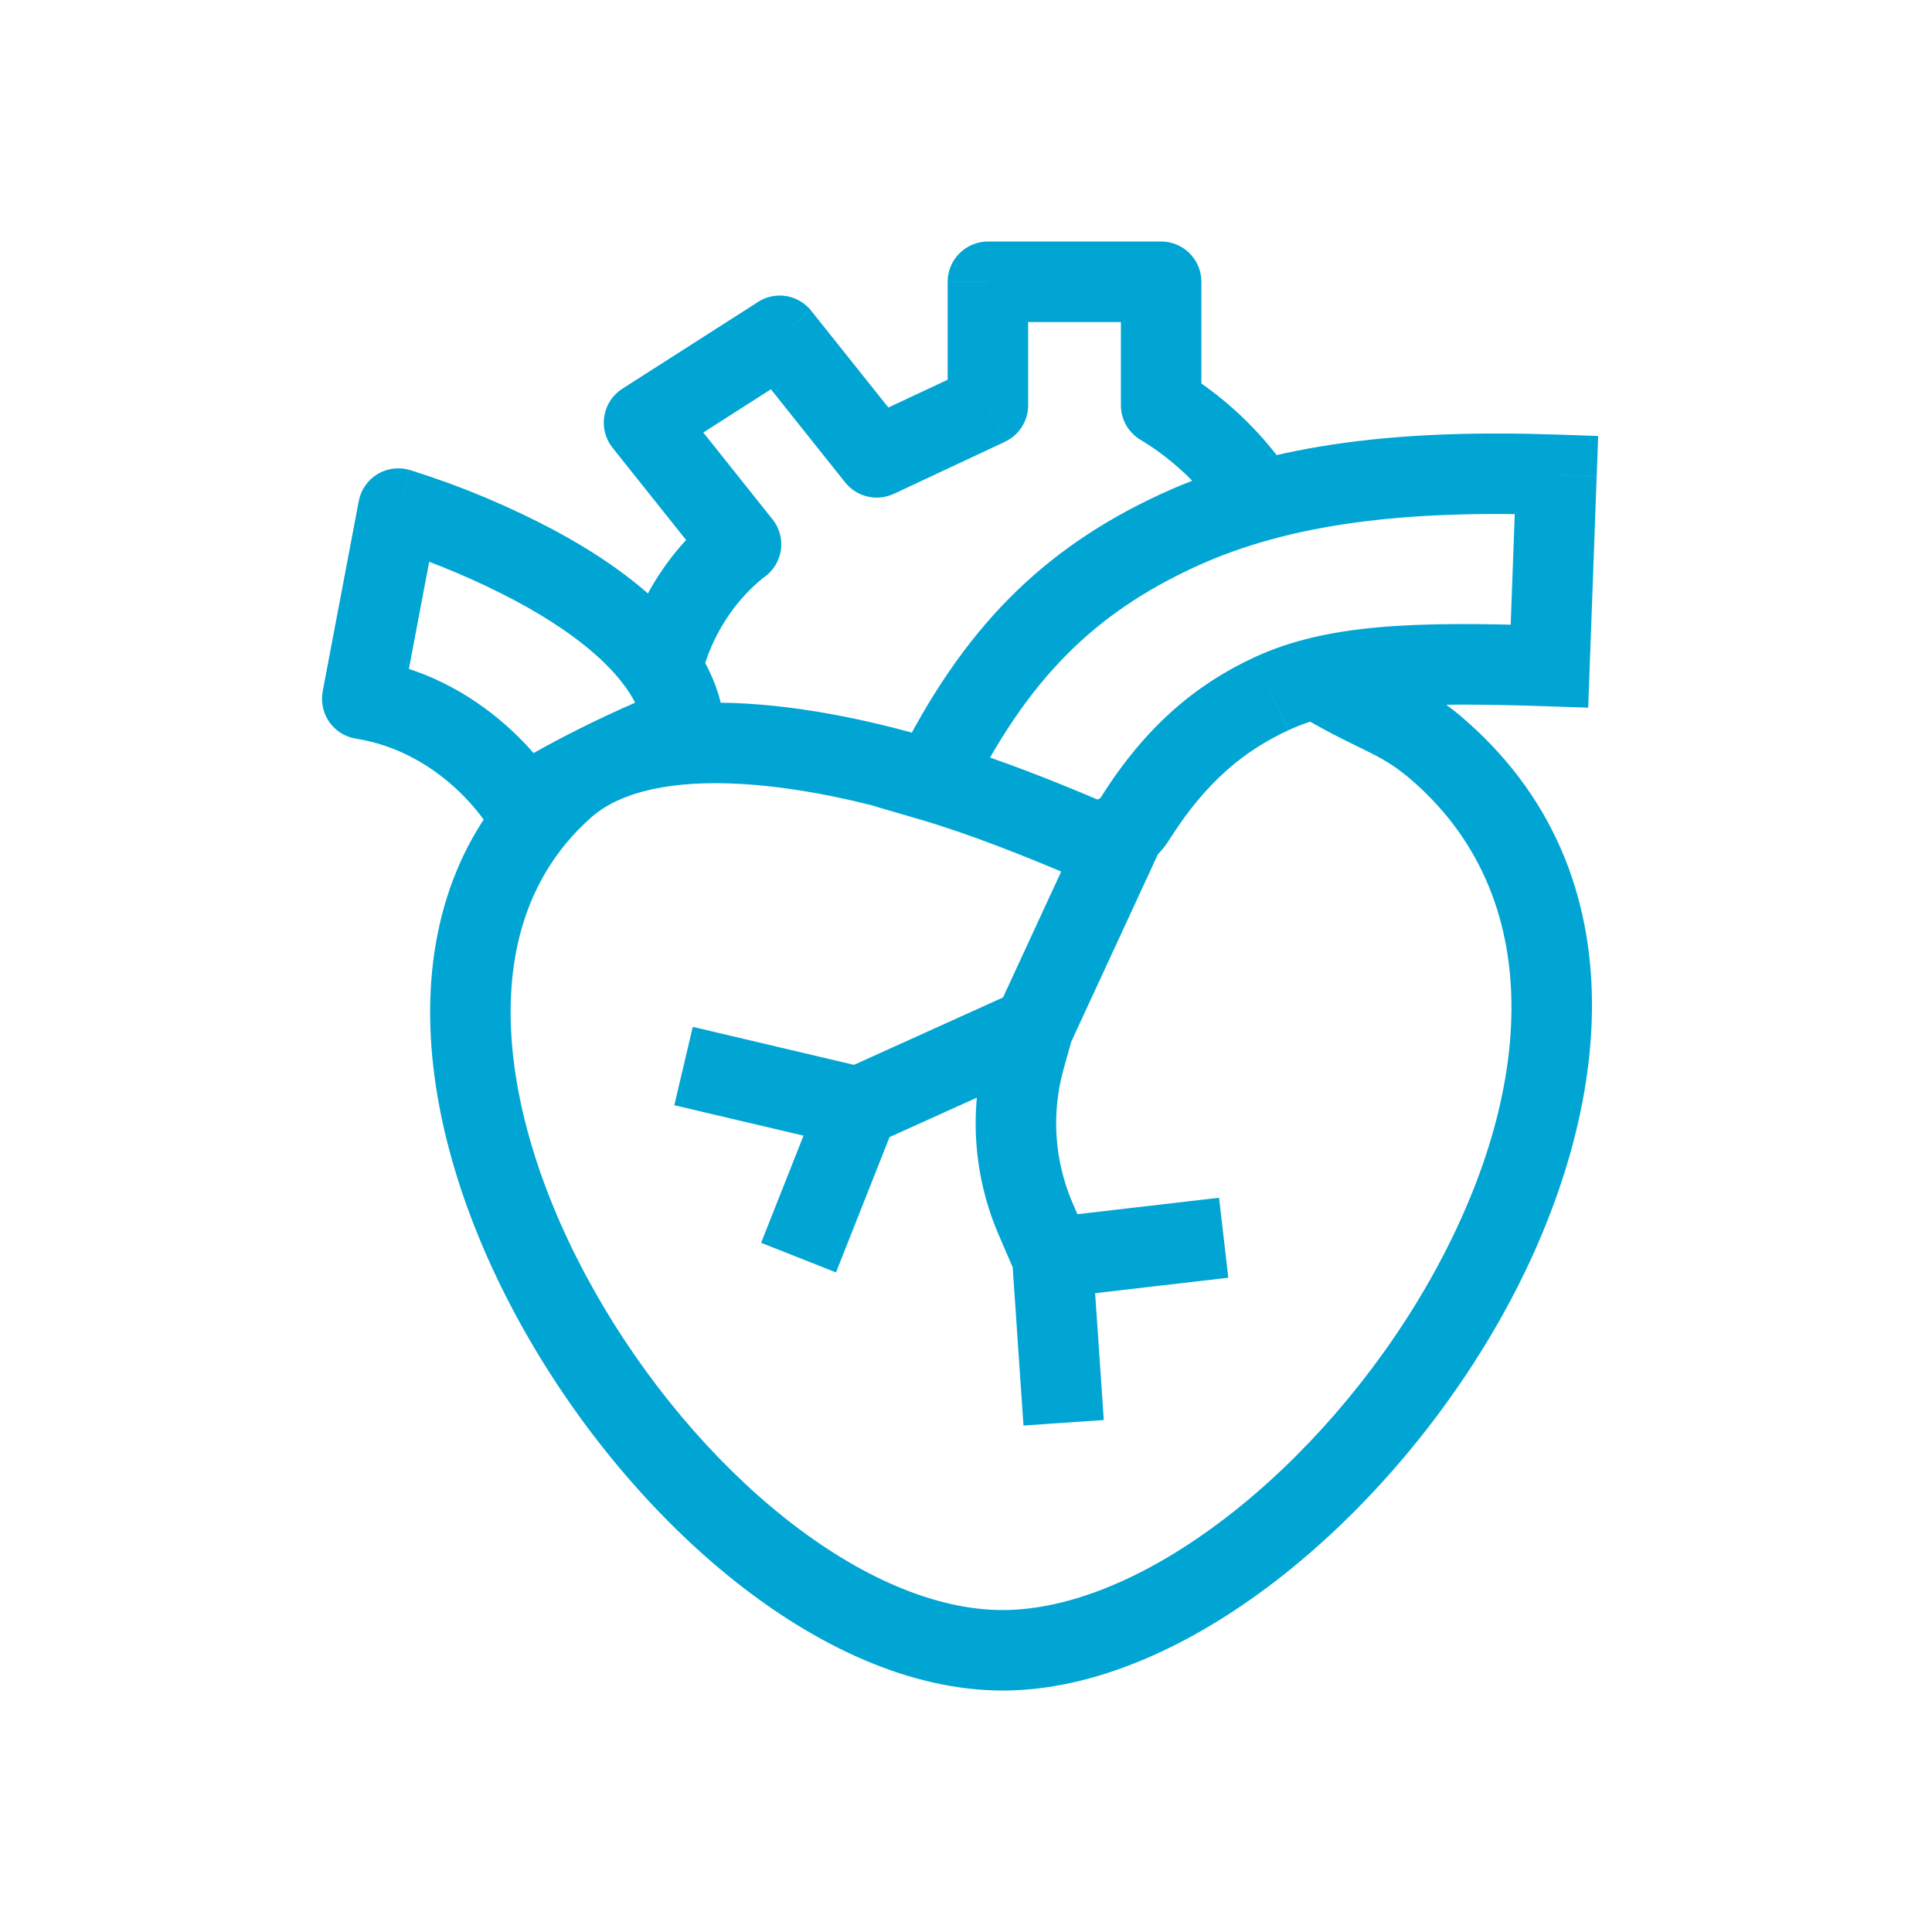 <?xml version="1.0" encoding="UTF-8"?> <svg xmlns="http://www.w3.org/2000/svg" width="48" height="48" viewBox="0 0 48 48" fill="none"><path d="M18.41 13.523L18.975 14.348C19.089 14.27 19.185 14.17 19.258 14.054C19.331 13.937 19.379 13.807 19.4 13.671C19.42 13.535 19.412 13.396 19.377 13.263C19.341 13.13 19.278 13.007 19.192 12.899L18.41 13.523ZM16 10.501L15.461 9.658C15.343 9.733 15.242 9.833 15.165 9.95C15.088 10.067 15.037 10.199 15.014 10.337C14.991 10.475 14.997 10.617 15.032 10.752C15.068 10.888 15.131 11.014 15.218 11.124L16 10.501ZM19.373 8.343L20.154 7.719C20 7.526 19.78 7.397 19.536 7.356C19.293 7.316 19.043 7.367 18.834 7.5L19.373 8.343ZM21.782 11.363L21 11.987C21.14 12.163 21.336 12.286 21.554 12.337C21.773 12.388 22.003 12.364 22.206 12.269L21.782 11.363ZM24.544 10.069L24.968 10.975C25.141 10.894 25.286 10.766 25.388 10.606C25.49 10.445 25.544 10.259 25.544 10.069H24.544ZM24.544 7V6.001C24.279 6.001 24.025 6.106 23.837 6.294C23.65 6.481 23.544 6.736 23.544 7.001L24.544 7ZM28.848 7H29.848C29.848 6.735 29.743 6.48 29.555 6.293C29.368 6.105 29.114 6 28.848 6V7ZM28.848 10.07H27.848C27.849 10.249 27.897 10.425 27.988 10.579C28.08 10.733 28.211 10.86 28.368 10.946L28.848 10.07ZM13 20.031L12.138 20.537C12.207 20.654 12.299 20.756 12.409 20.837C12.519 20.917 12.644 20.974 12.776 21.005C12.909 21.035 13.046 21.039 13.18 21.014C13.314 20.99 13.441 20.938 13.554 20.863L13 20.031ZM9 17.364L8.017 17.178C7.993 17.309 7.994 17.444 8.023 17.575C8.051 17.706 8.105 17.829 8.182 17.939C8.259 18.048 8.357 18.141 8.47 18.212C8.584 18.283 8.71 18.33 8.842 18.351L9 17.364ZM9.896 12.636L10.178 11.676C10.044 11.637 9.903 11.626 9.765 11.644C9.626 11.662 9.493 11.709 9.374 11.782C9.255 11.855 9.152 11.952 9.073 12.067C8.994 12.182 8.939 12.313 8.913 12.45L9.896 12.636ZM17 18.033L17.37 18.962C17.577 18.88 17.75 18.731 17.863 18.54C17.975 18.348 18.021 18.124 17.992 17.904L17 18.033ZM23.156 19.406L22.259 18.963L21.732 20.031L22.875 20.365L23.156 19.406ZM38.67 11.796L39.67 11.833L39.706 10.832L38.705 10.797L38.67 11.796ZM38.495 16.548L38.461 17.548L39.458 17.582L39.495 16.585L38.495 16.548ZM13.364 18.811C11.359 20.585 10.608 23.007 10.693 25.529C10.777 28.03 11.679 30.676 13.033 33.071C14.389 35.47 16.233 37.678 18.275 39.297C20.304 40.904 22.621 42.001 24.91 42.001V40.001C23.241 40.001 21.354 39.184 19.517 37.729C17.695 36.284 16.015 34.281 14.774 32.085C13.53 29.885 12.762 27.553 12.692 25.46C12.622 23.387 13.232 21.598 14.689 20.308L13.364 18.811ZM24.91 42.001C27.193 42.001 29.57 40.909 31.674 39.294C33.794 37.665 35.736 35.432 37.159 32.974C39.956 28.144 40.976 21.934 36.456 17.935L35.131 19.433C38.541 22.449 38.077 27.397 35.428 31.973C34.128 34.216 32.358 36.247 30.456 37.707C28.538 39.181 26.584 40.001 24.91 40.001V42.001ZM36.456 17.935C36.003 17.527 35.495 17.184 34.946 16.917C34.474 16.678 34.038 16.488 33.333 16.072L32.317 17.795C33.097 18.255 33.649 18.502 34.043 18.701C34.42 18.891 34.715 19.066 35.131 19.433L36.456 17.935ZM23.811 18.55C22.321 18.063 20.389 17.587 18.528 17.48C16.714 17.376 14.723 17.609 13.364 18.811L14.689 20.308C15.434 19.649 16.738 19.381 18.414 19.477C20.043 19.57 21.795 19.995 23.189 20.451L23.811 18.55ZM19.191 12.9L16.781 9.878L15.218 11.124L17.628 14.146L19.191 12.9ZM16.539 11.344L19.911 9.186L18.835 7.501L15.46 9.659L16.539 11.344ZM18.591 8.967L21 11.988L22.563 10.741L20.154 7.721L18.591 8.967ZM22.206 12.27L24.968 10.976L24.12 9.165L21.357 10.459L22.206 12.27ZM25.544 10.07V7.001H23.544V10.071L25.544 10.07ZM24.544 8.001H28.848V6L24.544 6.001V8.001ZM27.848 7.001V10.07L29.848 10.071V7L27.848 7.001ZM28.848 10.07C28.689 10.362 28.529 10.655 28.368 10.947H28.366V10.946L28.368 10.947L28.392 10.962C28.585 11.08 28.771 11.208 28.949 11.347C29.42 11.711 29.84 12.137 30.198 12.612L31.802 11.418C31.149 10.548 30.337 9.81 29.41 9.24C29.392 9.229 29.374 9.219 29.355 9.208L29.338 9.198C29.336 9.197 29.334 9.196 29.332 9.195L29.33 9.194L29.329 9.193L28.848 10.07ZM17.463 16.66C17.647 16.006 17.972 15.4 18.415 14.885C18.579 14.694 18.761 14.519 18.956 14.361L18.979 14.344L18.977 14.346H18.975V14.348L18.41 13.523L17.843 12.698L17.841 12.7L17.838 12.702L17.83 12.708L17.808 12.723C17.713 12.791 17.621 12.865 17.533 12.943C17.307 13.14 17.096 13.352 16.9 13.58C16.266 14.317 15.8 15.184 15.537 16.12L17.463 16.66ZM13 20.03L13.862 19.523L13.86 19.521L13.858 19.517C13.85 19.503 13.842 19.49 13.833 19.477C13.744 19.337 13.649 19.2 13.548 19.068C13.289 18.729 13 18.413 12.686 18.123C11.923 17.42 10.75 16.631 9.158 16.376L8.842 18.351C9.936 18.526 10.763 19.071 11.329 19.593C11.62 19.861 11.88 20.161 12.105 20.486C12.117 20.504 12.129 20.523 12.14 20.541L12.139 20.539L12.138 20.538L13 20.03ZM9.983 17.55L10.878 12.822L8.913 12.45L8.017 17.178L9.983 17.55ZM9.896 12.636L9.613 13.596H9.615L9.625 13.599L9.674 13.614L9.869 13.677C10.883 14.01 11.866 14.428 12.808 14.927C13.625 15.364 14.41 15.88 15.004 16.457C15.604 17.039 15.937 17.611 16.008 18.162L17.992 17.904C17.84 16.737 17.172 15.774 16.398 15.022C15.618 14.265 14.655 13.647 13.751 13.163C12.636 12.573 11.47 12.084 10.267 11.704L10.204 11.684L10.186 11.679C10.184 11.678 10.182 11.678 10.179 11.677L9.896 12.636ZM16.629 17.105C15.587 17.519 14.57 17.994 13.584 18.528C13.207 18.734 12.836 18.952 12.472 19.181L12.454 19.192L12.449 19.196L12.447 19.197C12.446 19.197 12.446 19.198 13 20.03L13.554 20.863L13.564 20.857C13.64 20.807 13.716 20.759 13.793 20.713C13.96 20.612 14.212 20.463 14.541 20.285C15.458 19.789 16.402 19.347 17.37 18.962L16.629 17.105ZM29.049 20.867C29.963 19.415 30.929 18.643 32.004 18.146L31.164 16.331C29.724 16.998 28.467 18.037 27.356 19.802L29.049 20.867ZM22.875 20.365C24.115 20.728 25.563 21.312 26.471 21.699L27.254 19.859C26.33 19.465 24.794 18.843 23.436 18.446L22.875 20.365ZM28.833 12.278C25.906 13.633 23.92 15.6 22.259 18.963L24.052 19.848C25.534 16.848 27.206 15.235 29.672 14.093L28.833 12.278ZM38.705 10.798C34.952 10.668 31.653 10.973 28.833 12.278L29.672 14.093C32.068 12.983 34.995 12.67 38.636 12.796L38.705 10.798ZM39.495 16.585L39.669 11.834L37.671 11.76L37.496 16.512L39.495 16.585ZM32.005 18.145C33.302 17.545 35.018 17.429 38.461 17.548L38.53 15.549C35.15 15.432 32.958 15.5 31.164 16.331L32.005 18.145ZM27.356 19.802C27.341 19.827 27.317 19.846 27.289 19.856C27.267 19.864 27.257 19.86 27.254 19.859L26.471 21.699C27.446 22.114 28.525 21.701 29.049 20.867L27.356 19.802ZM24.816 30.689L25.228 31.642L27.063 30.848L26.651 29.895L24.816 30.689ZM25.148 31.313L25.428 35.417L27.423 35.28L27.143 31.177L25.148 31.313ZM26.261 32.239L30.517 31.745L30.287 29.758L26.03 30.252L26.261 32.239ZM27.092 20.081L24.764 25.119L26.579 25.959L28.908 20.921L27.092 20.081ZM24.708 25.271L24.496 26.031L26.423 26.567L26.635 25.807L24.708 25.271ZM25.26 24.628L20.907 26.596L21.731 28.418L26.084 26.45L25.26 24.628ZM21.548 26.534L17.212 25.512L16.753 27.459L21.09 28.48L21.548 26.534ZM20.389 27.139L18.91 30.877L20.77 31.613L22.249 27.875L20.389 27.139ZM26.651 29.895C26.197 28.845 26.116 27.67 26.423 26.567L24.496 26.031C24.067 27.575 24.18 29.219 24.816 30.689L26.651 29.895Z" fill="#01A5D4"></path></svg> 